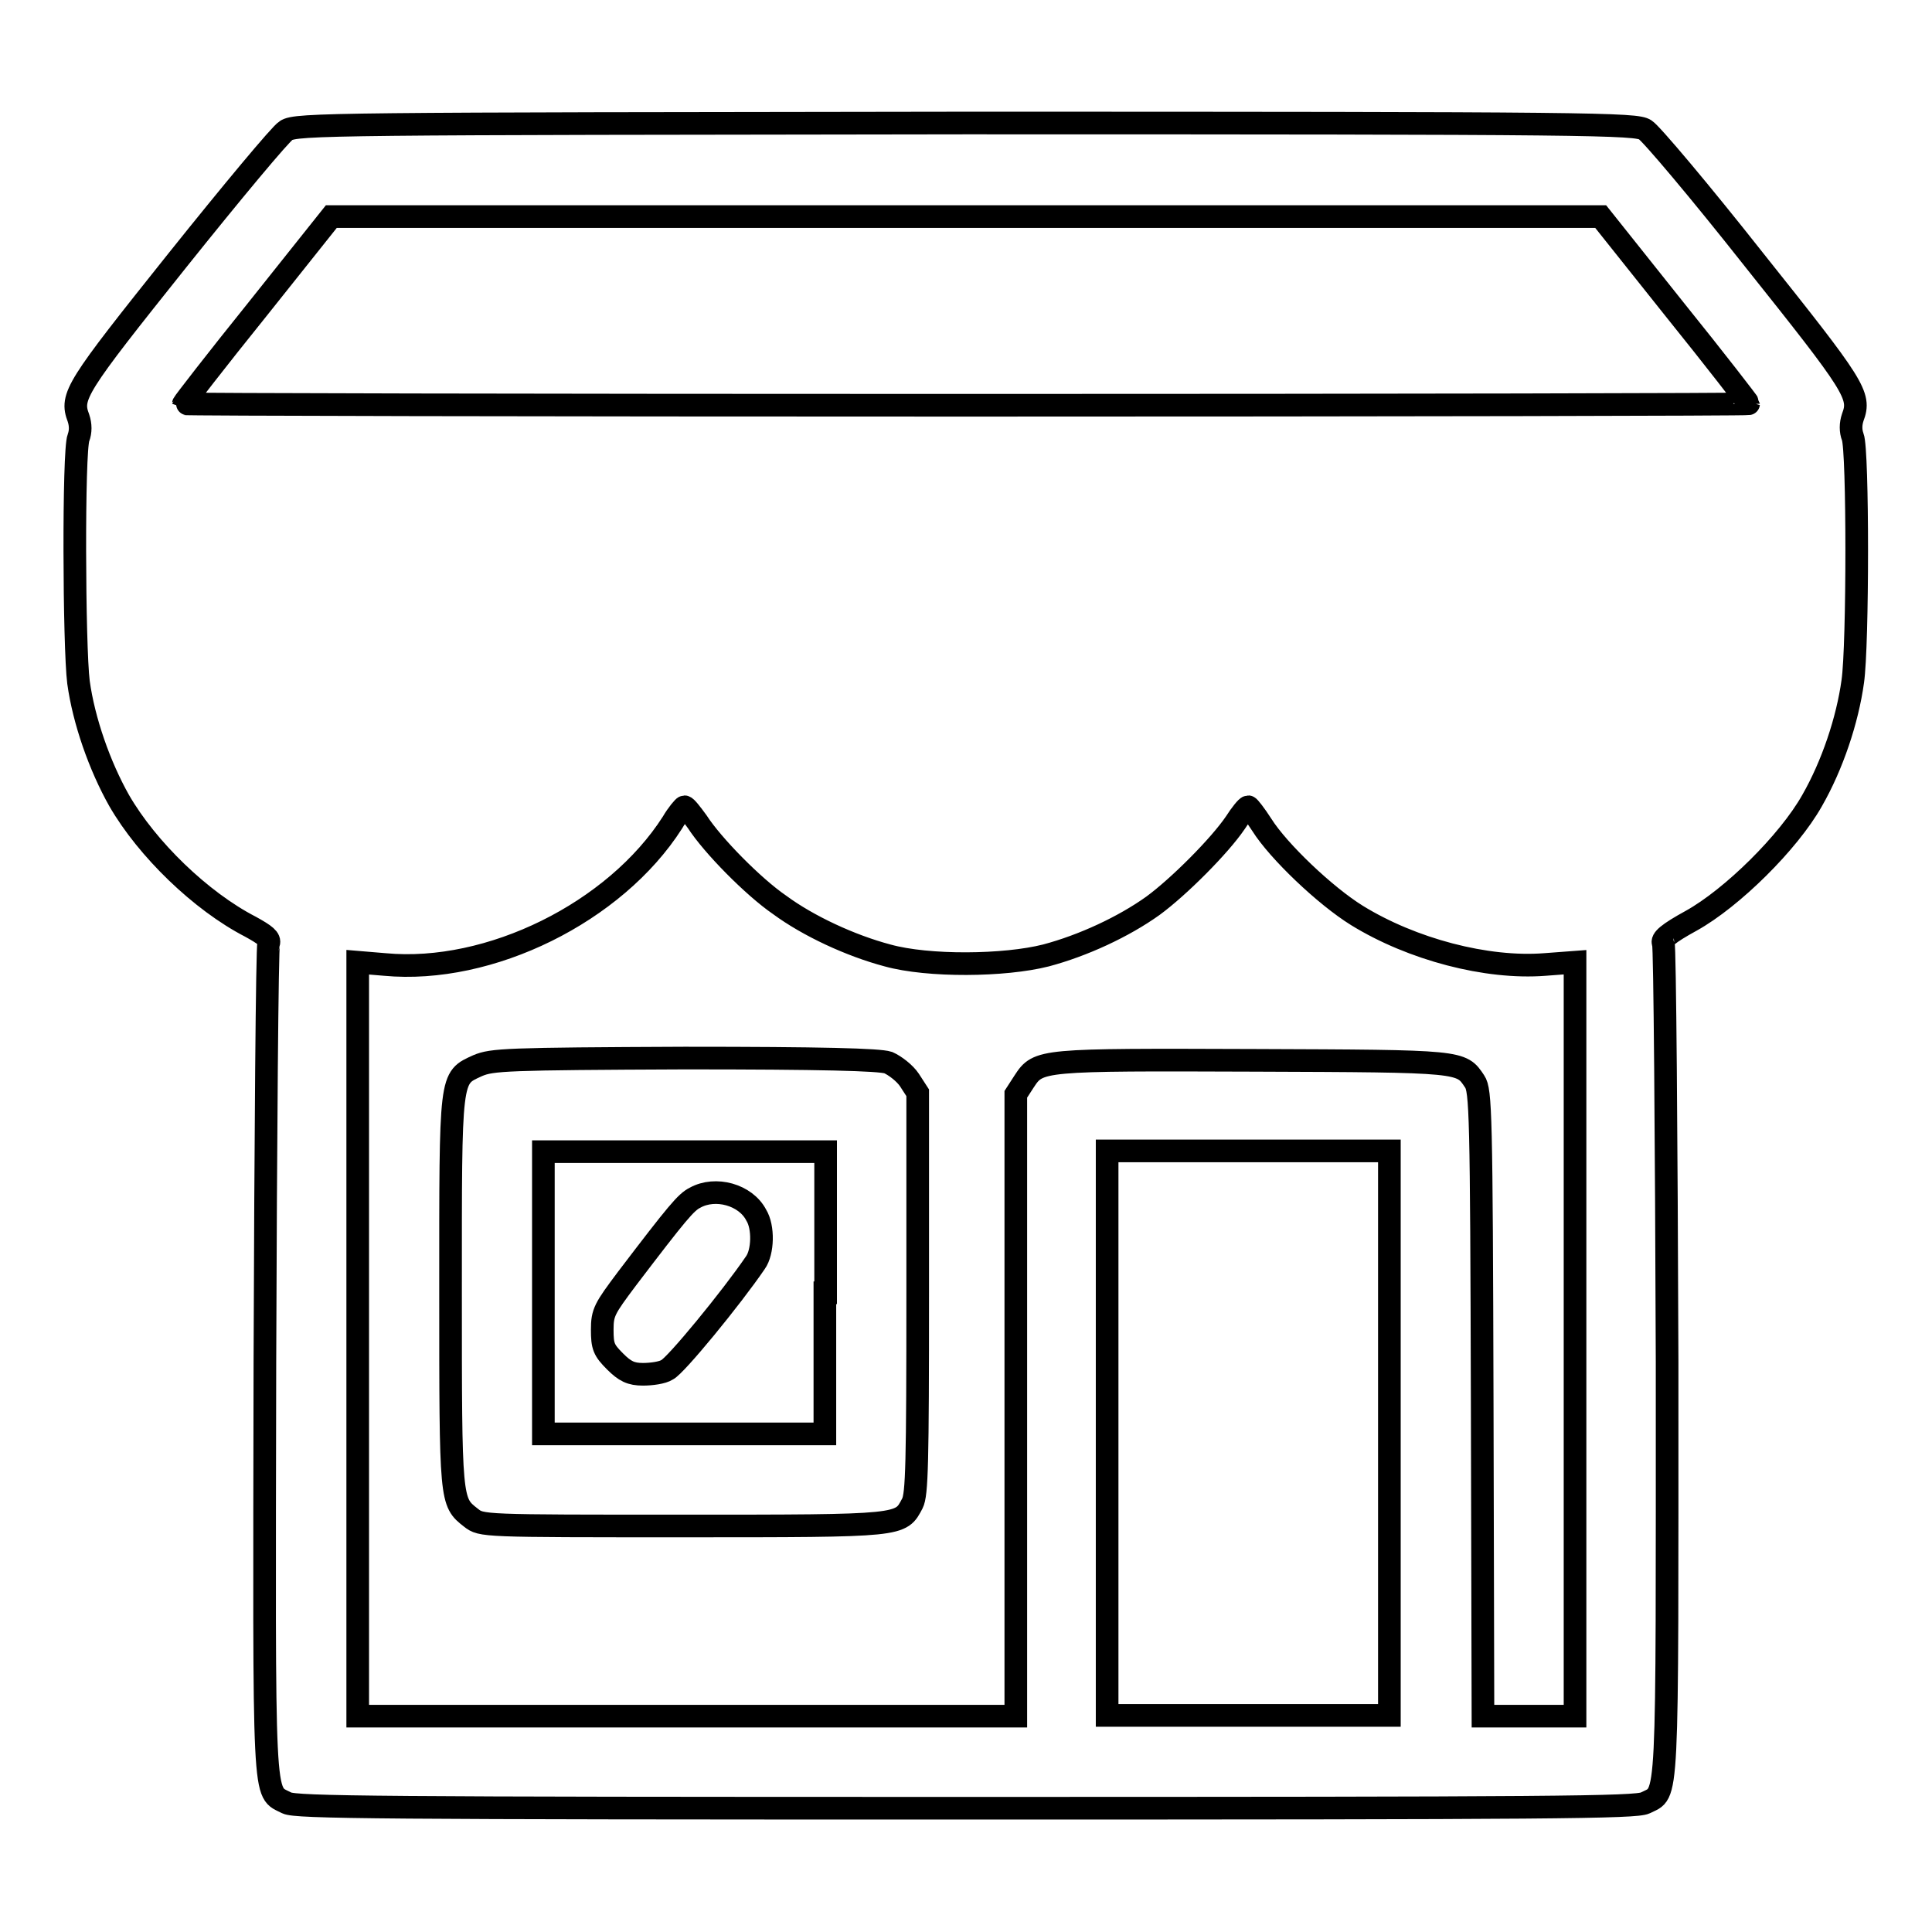 <?xml version="1.0" encoding="utf-8"?>
<!-- Svg Vector Icons : http://www.onlinewebfonts.com/icon -->
<!DOCTYPE svg PUBLIC "-//W3C//DTD SVG 1.1//EN" "http://www.w3.org/Graphics/SVG/1.1/DTD/svg11.dtd">
<svg version="1.1" xmlns="http://www.w3.org/2000/svg" xmlns:xlink="http://www.w3.org/1999/xlink" x="0px" y="0px" viewBox="0 0 256 256" enable-background="new 0 0 256 256" xml:space="preserve">
<g><g><g><path stroke-width="3" fill-opacity="0" stroke="#000000"  d="M37.9,17.3c-0.7,0.4-7.2,8.2-14.4,17.2c-13.5,16.9-14.2,18-13.1,20.9c0.3,0.9,0.3,1.8,0,2.6c-0.7,1.7-0.6,27.7,0,32.4c0.7,5.1,2.8,11.1,5.4,15.7c3.7,6.4,10.8,13.3,17.4,16.7c2,1.1,2.6,1.6,2.4,2.2c-0.2,0.4-0.4,25.4-0.5,55.5c-0.1,60.1-0.3,56.7,2.9,58.4c1.3,0.6,11.8,0.7,90,0.7c78.2,0,88.7-0.1,90-0.7c3.1-1.6,2.9,1.8,2.9-58.4c-0.1-30.1-0.3-55.1-0.5-55.5c-0.3-0.5,0.6-1.3,3.7-3c5.4-3,12.9-10.4,16-15.9c2.7-4.7,4.7-10.7,5.4-15.8c0.7-4.8,0.7-30.7,0-32.4c-0.3-0.8-0.3-1.7,0-2.6c1.1-2.9,0.3-4.1-13.1-20.9c-7.1-9-13.6-16.7-14.4-17.2c-1.2-0.8-6.5-0.9-90.1-0.9C44.4,16.4,39.2,16.4,37.9,17.3z M221.9,41c5.4,6.7,9.8,12.4,9.8,12.5c0,0.1-46.7,0.2-103.7,0.2c-57,0-103.7-0.1-103.7-0.2c0-0.1,4.4-5.8,9.8-12.5l9.8-12.3H128h84.1L221.9,41z M92.4,108.9c2,3.1,7.4,8.6,10.9,11c3.8,2.8,9.4,5.4,14.3,6.7c5.4,1.5,15.5,1.4,21,0c4.9-1.3,10.3-3.8,14.2-6.6c3.4-2.5,8.8-7.9,10.9-11c0.7-1.1,1.5-2.1,1.7-2.1c0.1,0,0.9,1,1.8,2.4c2.2,3.5,8.4,9.4,12.6,12c7.3,4.5,17.2,7.1,24.9,6.5l4-0.3v49.9v50h-6.1h-6.1l-0.1-41.4c-0.1-38.6-0.2-41.5-1-42.7c-1.8-2.7-1.5-2.7-29.2-2.8c-28.4-0.1-28.6-0.1-30.5,2.8l-1.1,1.7v41.2v41.2H90.9H47.4v-50v-49.9l3.6,0.3c13.9,1.3,30.5-6.9,38.1-18.8c0.7-1.2,1.5-2.1,1.6-2.1C90.9,106.9,91.6,107.8,92.4,108.9z M184.1,189.9v37.4h-18.7h-18.7v-37.4v-37.4h18.7h18.7V189.9z"/><path stroke-width="3" fill-opacity="0" stroke="#000000"  d="M63.3,141.2c-3.7,1.7-3.6,1-3.6,30c0,27.8,0,27.8,2.7,29.9c1.4,1.1,1.4,1.1,28.1,1.1c29.4,0,28.8,0,30.4-3c0.6-1.2,0.7-5.2,0.7-27.9v-26.5l-1.1-1.7c-0.6-0.9-1.9-1.9-2.8-2.3c-1.2-0.4-8.8-0.6-27-0.6C67,140.3,65.2,140.4,63.3,141.2z M109.3,171.3v18.7H90.6H72v-18.7v-18.7h18.7h18.7V171.3z"/><path stroke-width="3" fill-opacity="0" stroke="#000000"  d="M92.1,158.7c-1.2,0.6-2.3,1.9-9,10.7c-3,4-3.3,4.5-3.3,6.8c0,2.2,0.2,2.7,1.7,4.2c1.3,1.3,2.1,1.7,3.7,1.7c1.1,0,2.6-0.2,3.2-0.6c1.1-0.5,8.5-9.5,11.7-14.2c1-1.4,1.1-4.7,0.1-6.3C98.8,158.3,94.8,157.2,92.1,158.7z"/></g></g></g>
</svg>
